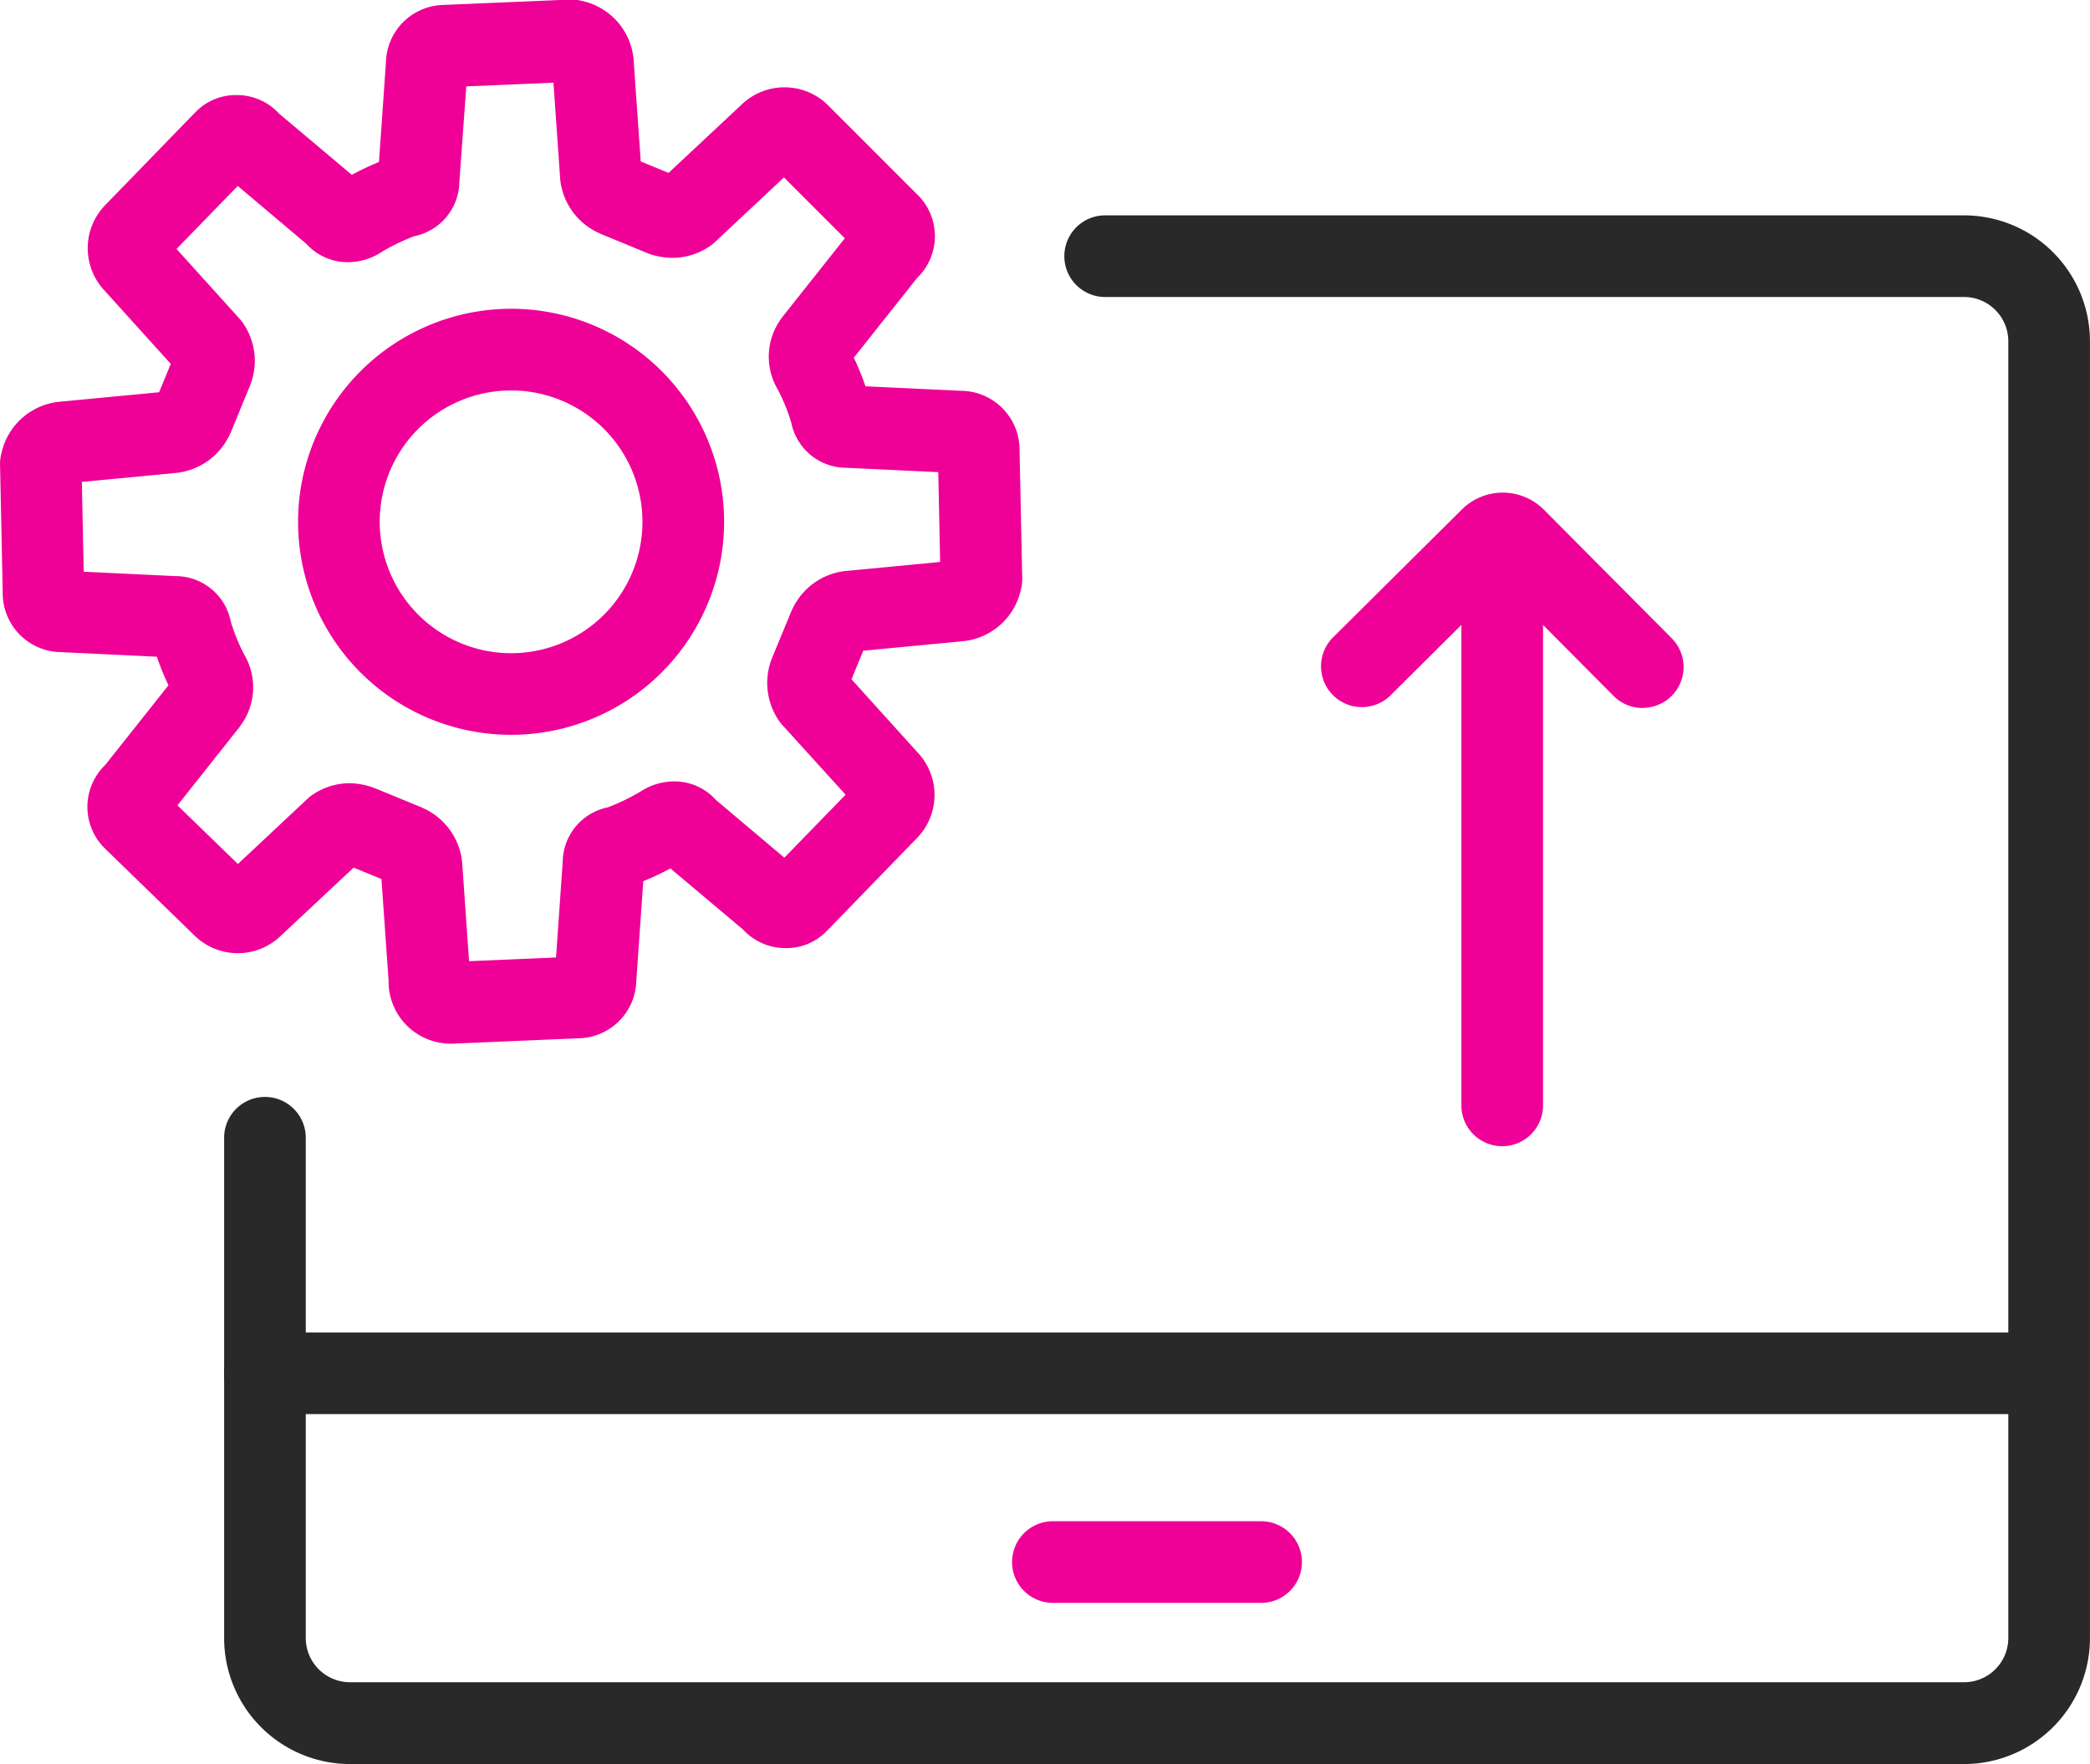 <svg xmlns="http://www.w3.org/2000/svg" width="51.195" height="43.21" viewBox="0 0 51.195 43.21"><g transform="translate(-253.348 -567.244)"><path d="M301.806,610.787H262.268a3.087,3.087,0,0,1-3.083-3.083V595.446a1,1,0,0,1,2,0V607.7a1.085,1.085,0,0,0,1.083,1.083h39.538a1.085,1.085,0,0,0,1.083-1.083V575.935a1.085,1.085,0,0,0-1.083-1.083h-21.04a1,1,0,0,1,0-2h21.04a3.087,3.087,0,0,1,3.083,3.083V607.7A3.087,3.087,0,0,1,301.806,610.787Z" transform="translate(-0.347 -0.333)" fill="#292929"/><g transform="translate(254.348 568.244)"><path d="M264.39,592.808a1.522,1.522,0,0,1-1.524-1.55l-.174-2.482-.681-.28-1.785,1.67a1.515,1.515,0,0,1-2.115-.008l-2.161-2.1-.011-.011-.066-.066a1.425,1.425,0,0,1,.053-2l1.549-1.951a6.278,6.278,0,0,1-.285-.7l-2.346-.112a1.443,1.443,0,0,1-1.429-1.447l-.066-3.142a1,1,0,0,1,.03-.264,1.615,1.615,0,0,1,1.432-1.281l2.434-.232.286-.695-1.615-1.788a1.514,1.514,0,0,1,.015-2.107l2.163-2.228.01-.01.066-.066a1.367,1.367,0,0,1,.967-.385,1.4,1.4,0,0,1,1.046.453l1.782,1.5a6.889,6.889,0,0,1,.666-.314l.17-2.432a1.443,1.443,0,0,1,1.432-1.416l3.069-.13a.989.989,0,0,1,.286.029,1.611,1.611,0,0,1,1.281,1.449l.174,2.486.682.281,1.786-1.671a1.516,1.516,0,0,1,2.121.015l2.232,2.232a1.425,1.425,0,0,1-.053,2l-1.549,1.951a6.254,6.254,0,0,1,.286.7l2.345.111a1.443,1.443,0,0,1,1.429,1.447l.066,3.143a1,1,0,0,1-.03.264,1.614,1.614,0,0,1-1.432,1.28l-2.433.232-.287.7,1.615,1.788a1.514,1.514,0,0,1-.016,2.106l-2.163,2.229-.016.016-.064.064a1.371,1.371,0,0,1-.964.381,1.4,1.4,0,0,1-1.045-.451l-1.783-1.5a6.951,6.951,0,0,1-.665.313l-.17,2.432a1.443,1.443,0,0,1-1.432,1.416l-3.069.131Zm.277-4.462.171,2.442,2.13-.091.164-2.347a1.377,1.377,0,0,1,1.1-1.329,5.03,5.03,0,0,0,.815-.394,1.511,1.511,0,0,1,.817-.243,1.363,1.363,0,0,1,1.021.455l1.676,1.414,1.5-1.543L272.509,585a1,1,0,0,1-.089-.114,1.641,1.641,0,0,1-.183-1.465q.011-.032.024-.063l.46-1.115q.013-.031.028-.061a1.632,1.632,0,0,1,1.29-.95l2.338-.223-.046-2.2-2.257-.107a1.377,1.377,0,0,1-1.345-1.109,4.531,4.531,0,0,0-.328-.807,1.576,1.576,0,0,1,.085-1.74q.022-.034.048-.065l1.508-1.9-1.491-1.491-1.7,1.592a1,1,0,0,1-.127.1,1.619,1.619,0,0,1-.9.278,1.771,1.771,0,0,1-.562-.095l-.064-.024-1.115-.46-.061-.028a1.625,1.625,0,0,1-.951-1.308l-.166-2.376-2.135.091L264.6,571.7a1.376,1.376,0,0,1-1.1,1.328,4.968,4.968,0,0,0-.815.395,1.513,1.513,0,0,1-.816.243,1.365,1.365,0,0,1-1.021-.453l-1.676-1.414-1.5,1.543,1.548,1.714a1,1,0,0,1,.09.116,1.62,1.62,0,0,1,.182,1.463q-.011.032-.023.063l-.459,1.116q-.015.035-.032.069a1.64,1.64,0,0,1-1.287.942l-2.338.223.046,2.2,2.257.108A1.377,1.377,0,0,1,259,582.465a4.566,4.566,0,0,0,.328.808,1.577,1.577,0,0,1-.084,1.738q-.023.035-.049.067l-1.5,1.893,1.481,1.436,1.707-1.6a1,1,0,0,1,.127-.1,1.619,1.619,0,0,1,.9-.278,1.769,1.769,0,0,1,.562.1l.063.023,1.116.459q.035.015.07.032A1.633,1.633,0,0,1,264.667,588.346Z" transform="translate(-254.348 -568.244)" fill="#ef0097"/><path d="M4.218-1A5.218,5.218,0,1,1-1,4.218,5.224,5.224,0,0,1,4.218-1Zm0,8.437A3.218,3.218,0,1,0,1,4.218,3.222,3.222,0,0,0,4.218,7.437Z" transform="translate(7.301 7.563)" fill="#ef0097"/></g><path d="M43.7,1H0A1,1,0,0,1-1,0,1,1,0,0,1,0-1H43.7a1,1,0,0,1,1,1A1,1,0,0,1,43.7,1Z" transform="translate(259.838 600.882)" fill="#292929"/><path d="M0,13.37a1,1,0,0,1-1-1V0A1,1,0,0,1,0-1,1,1,0,0,1,1,0V12.37A1,1,0,0,1,0,13.37Z" transform="translate(290.145 581.95)" fill="#ef0097"/><path d="M295.628,596.761a1,1,0,0,1-.709-.295l-2.723-2.739-2.739,2.722a1,1,0,0,1-1.41-1.419L291.2,591.9a1.423,1.423,0,0,1,2.015.008l3.127,3.145a1,1,0,0,1-.709,1.705Z" transform="translate(-2.045 -12.175)" fill="#ef0097"/><path d="M5.1,1H0A1,1,0,0,1-1,0,1,1,0,0,1,0-1H5.1a1,1,0,0,1,1,1A1,1,0,0,1,5.1,1Z" transform="translate(279.139 605.506)" fill="#ef0097"/></g></svg>